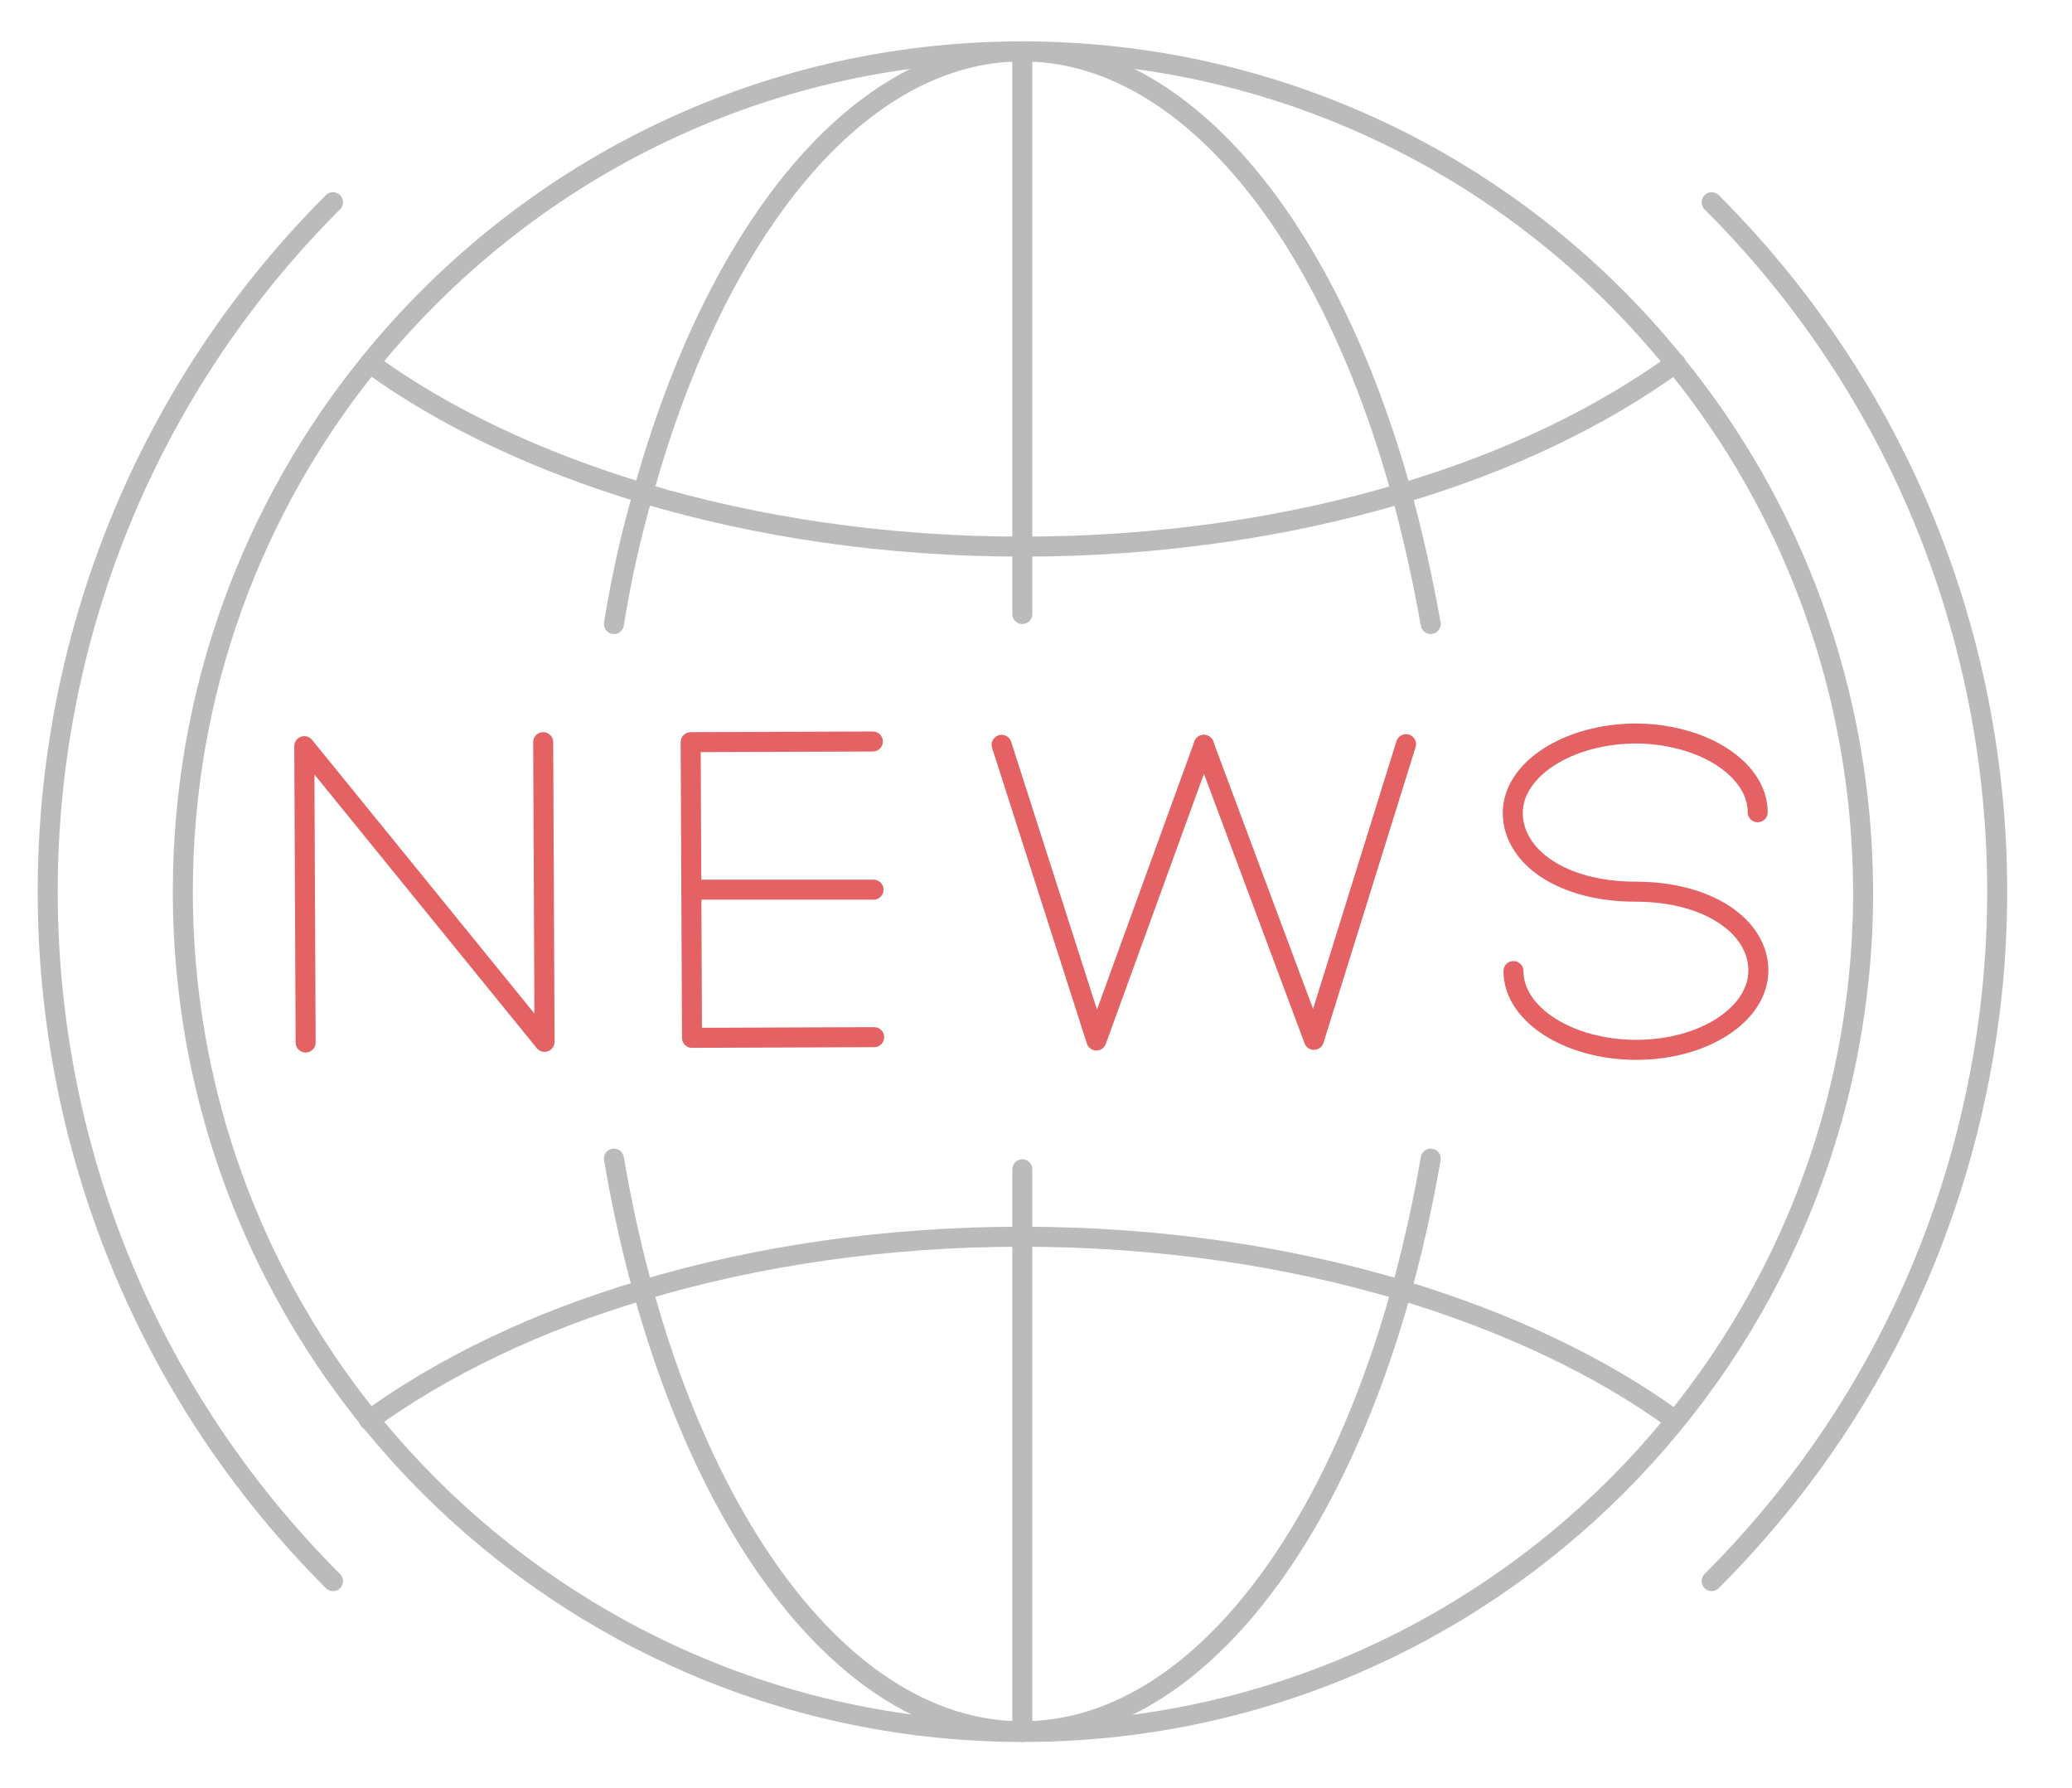 <?xml version="1.0" encoding="utf-8"?>
<!-- Generator: Adobe Illustrator 22.1.0, SVG Export Plug-In . SVG Version: 6.00 Build 0)  -->
<svg version="1.1" id="Layer_1" xmlns="http://www.w3.org/2000/svg" xmlns:xlink="http://www.w3.org/1999/xlink" x="0px" y="0px"
	 viewBox="0 0 310.5 267.9" style="enable-background:new 0 0 310.5 267.9;" xml:space="preserve">
<style type="text/css">
	.st0{fill:none;stroke:#BBBBBB;stroke-width:3;stroke-linecap:round;stroke-linejoin:round;stroke-miterlimit:10;}
	.st1{fill:none;stroke:#E46264;stroke-width:3;stroke-linecap:round;stroke-linejoin:round;stroke-miterlimit:10;}
</style>
<g>
	<g>
		<path class="st0" d="M251,54.4C228,25.9,192.7,7.7,153.2,7.7S78.5,25.9,55.4,54.4C37.9,76,27.4,103.5,27.4,133.6
			c0,69.5,56.4,125.9,125.9,125.9s125.9-56.4,125.9-125.9C279.1,103.5,268.6,76,251,54.4z"/>
		<path class="st0" d="M49.9,30.3c-57,57-57,149.6,0,206.6"/>
		<path class="st0" d="M256.5,236.9c24.7-24.7,38.6-55.9,42-88.1c4.4-42.3-9.6-86.1-42-118.5"/>
		<path class="st0" d="M92,93.5c1.1-6.9,2.6-13.5,4.4-19.7c10.9-39.4,32.3-66.1,56.8-66.1s45.9,26.7,56.8,66.1
			c1.7,6.3,3.2,12.9,4.4,19.7"/>
		<path class="st0" d="M214.4,173.6c-8.6,49.9-32.7,85.8-61.2,85.8s-52.7-35.9-61.2-85.8"/>
		<polyline class="st0" points="153.2,7.7 153.2,81.8 153.2,92 		"/>
		<line class="st0" x1="153.2" y1="259.5" x2="153.2" y2="175.2"/>
		<path class="st0" d="M251,212.8c-11.1-8.1-25.1-14.7-41-19.5c-17.1-5.1-36.4-8-56.9-8c-20.4,0-39.8,2.9-56.8,8
			c-15.9,4.7-29.8,11.4-41,19.5"/>
		<path class="st0" d="M55.4,54.4c11.1,8.1,25.1,14.7,41,19.5c17.1,5.1,36.4,8,56.8,8c20.5,0,39.8-2.9,56.9-8
			c15.9-4.7,29.8-11.4,41-19.5"/>
	</g>
	<g>
		<polyline class="st1" points="130.8,111.1 103.5,111.2 103.7,155.5 131,155.4 		"/>
		<polyline class="st1" points="45.8,156.2 45.6,111.8 81.6,156.1 81.6,155.5 81.4,111.2 		"/>
		<line class="st1" x1="103.6" y1="133.3" x2="130.9" y2="133.3"/>
		<polyline class="st1" points="150.1,111.6 164.3,155.9 180.4,111.6 		"/>
		<polyline class="st1" points="210.7,111.5 196.9,155.8 180.4,111.6 		"/>
		<path class="st1" d="M226.8,145.5c0,6.5,8.3,11.8,18.4,11.8c10.1,0,18.3-5.3,18.3-11.9c0-6.5-7.4-11.8-18.4-11.8
			c-11.1,0-18.4-5.3-18.4-11.8c0-6.5,8.2-11.8,18.3-11.9c10.1,0,18.4,5.3,18.4,11.8"/>
	</g>
</g>
</svg>
